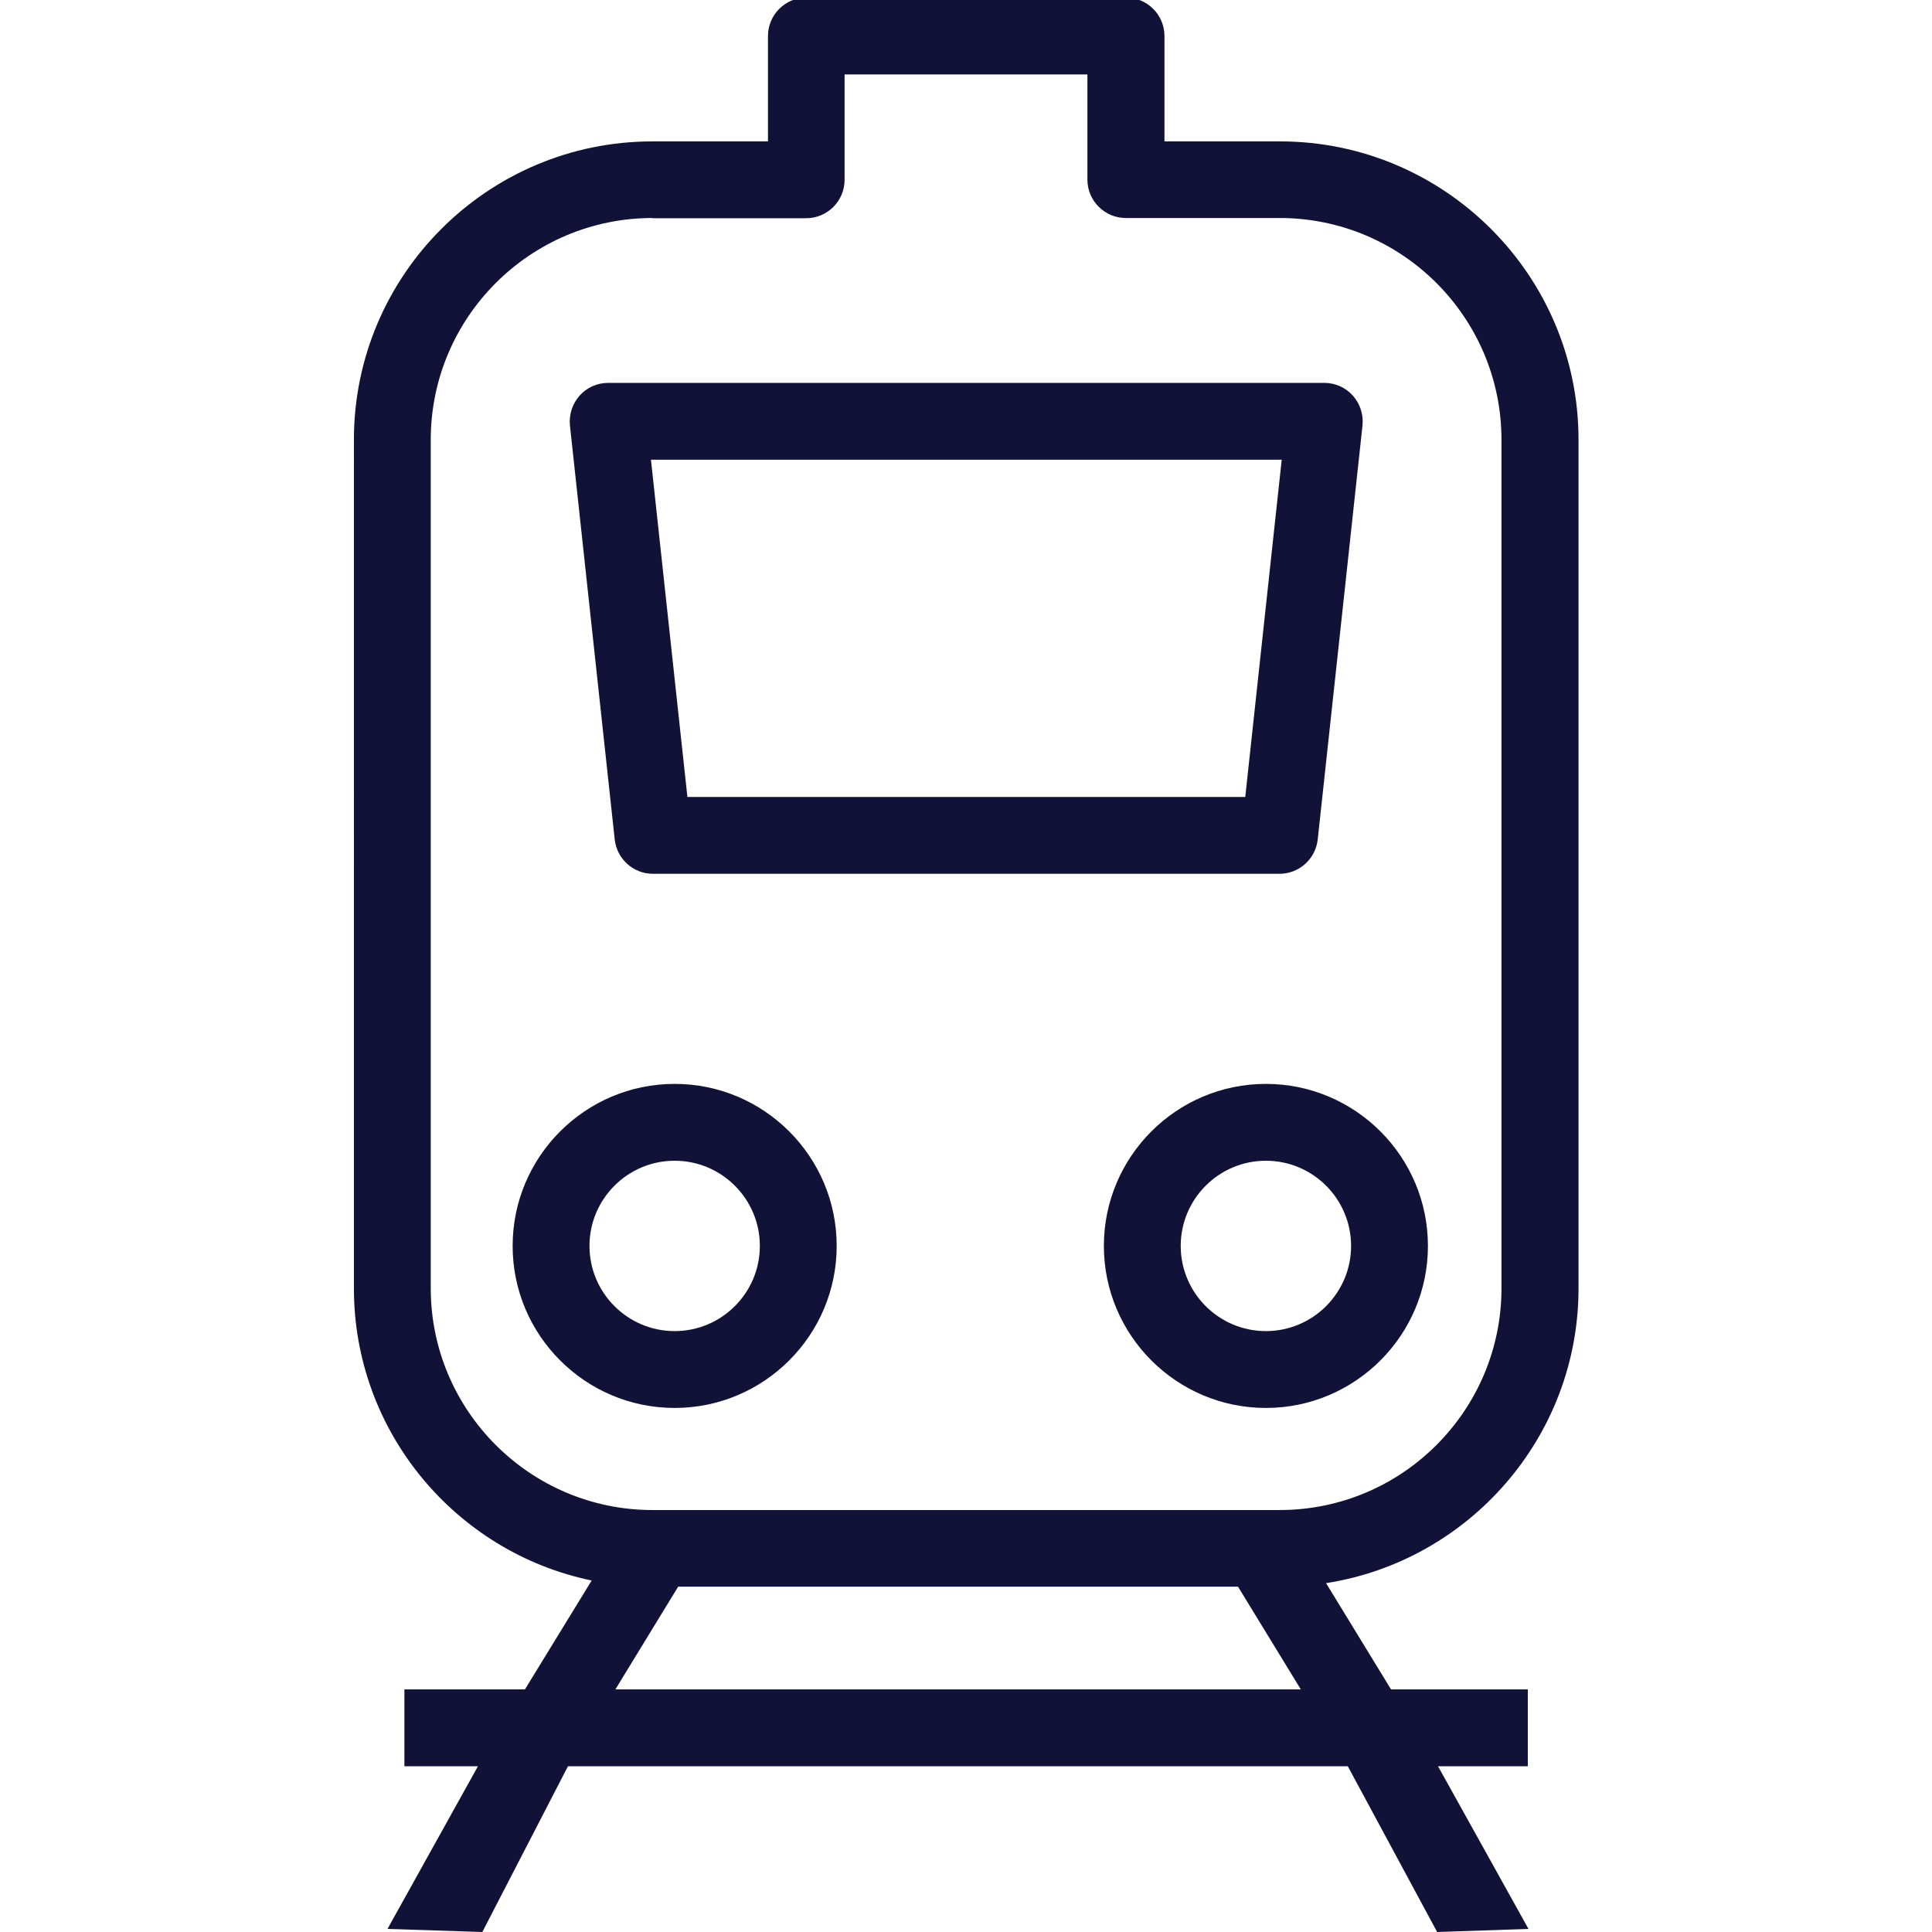 <?xml version="1.0" encoding="UTF-8"?>
<svg xmlns="http://www.w3.org/2000/svg" id="Ebene_1" data-name="Ebene 1" viewBox="0 0 88 88">
  <defs>
    <style>
      .cls-1 {
        fill: #121238;
      }
    </style>
  </defs>
  <path class="cls-1" d="m65.46,88l-4.07-7.55H25.87l-3.9,7.55-4.32-.14,4.12-7.41h-3.35v-3.5h5.49l3.04-4.96c-6.18-1.28-10.83-6.76-10.83-13.31V20.03c0-7.5,6.1-13.59,13.6-13.59h5.26V1.64c0-.96.78-1.75,1.75-1.75h14.56c.96,0,1.75.78,1.75,1.75v4.8h5.26c7.5,0,13.6,6.1,13.6,13.59v38.65c0,6.78-5,12.42-11.5,13.43l2.96,4.84h6.23v3.5h-4.09l4.12,7.41-4.15.14Zm-37.44-11.05h31.23l-2.86-4.68h-25.5l-2.86,4.68Zm1.7-67.02c-5.57,0-10.1,4.53-10.1,10.1v38.65c0,5.57,4.53,10.1,10.1,10.1h28.57c5.57,0,10.1-4.53,10.1-10.1V20.03c0-5.57-4.53-10.1-10.1-10.1h-7.01c-.96,0-1.75-.78-1.75-1.75V3.39h-11.06v4.8c0,.96-.78,1.75-1.75,1.75h-7.01Zm27.94,54.2c-4.07,0-7.38-3.31-7.38-7.38s3.31-7.38,7.38-7.38,7.38,3.31,7.38,7.38-3.31,7.38-7.38,7.38Zm0-11.26c-2.14,0-3.88,1.74-3.88,3.88s1.74,3.88,3.88,3.88,3.88-1.74,3.88-3.88-1.74-3.88-3.88-3.88Zm-26.93,11.26c-4.07,0-7.38-3.31-7.38-7.38s3.31-7.38,7.38-7.38,7.38,3.31,7.38,7.38-3.31,7.38-7.38,7.38Zm0-11.26c-2.14,0-3.88,1.74-3.88,3.88s1.74,3.88,3.88,3.88,3.88-1.74,3.88-3.88-1.74-3.88-3.88-3.88Zm27.56-13.07h-28.55c-.89,0-1.64-.67-1.74-1.56l-2.04-18.86c-.05-.49.11-.99.44-1.36.33-.37.8-.58,1.3-.58h32.62c.5,0,.97.21,1.3.58.33.37.49.86.44,1.36l-2.04,18.86c-.1.89-.85,1.56-1.74,1.56Zm-26.98-3.5h25.41l1.66-15.36h-28.73l1.66,15.36Z"></path>
</svg>
